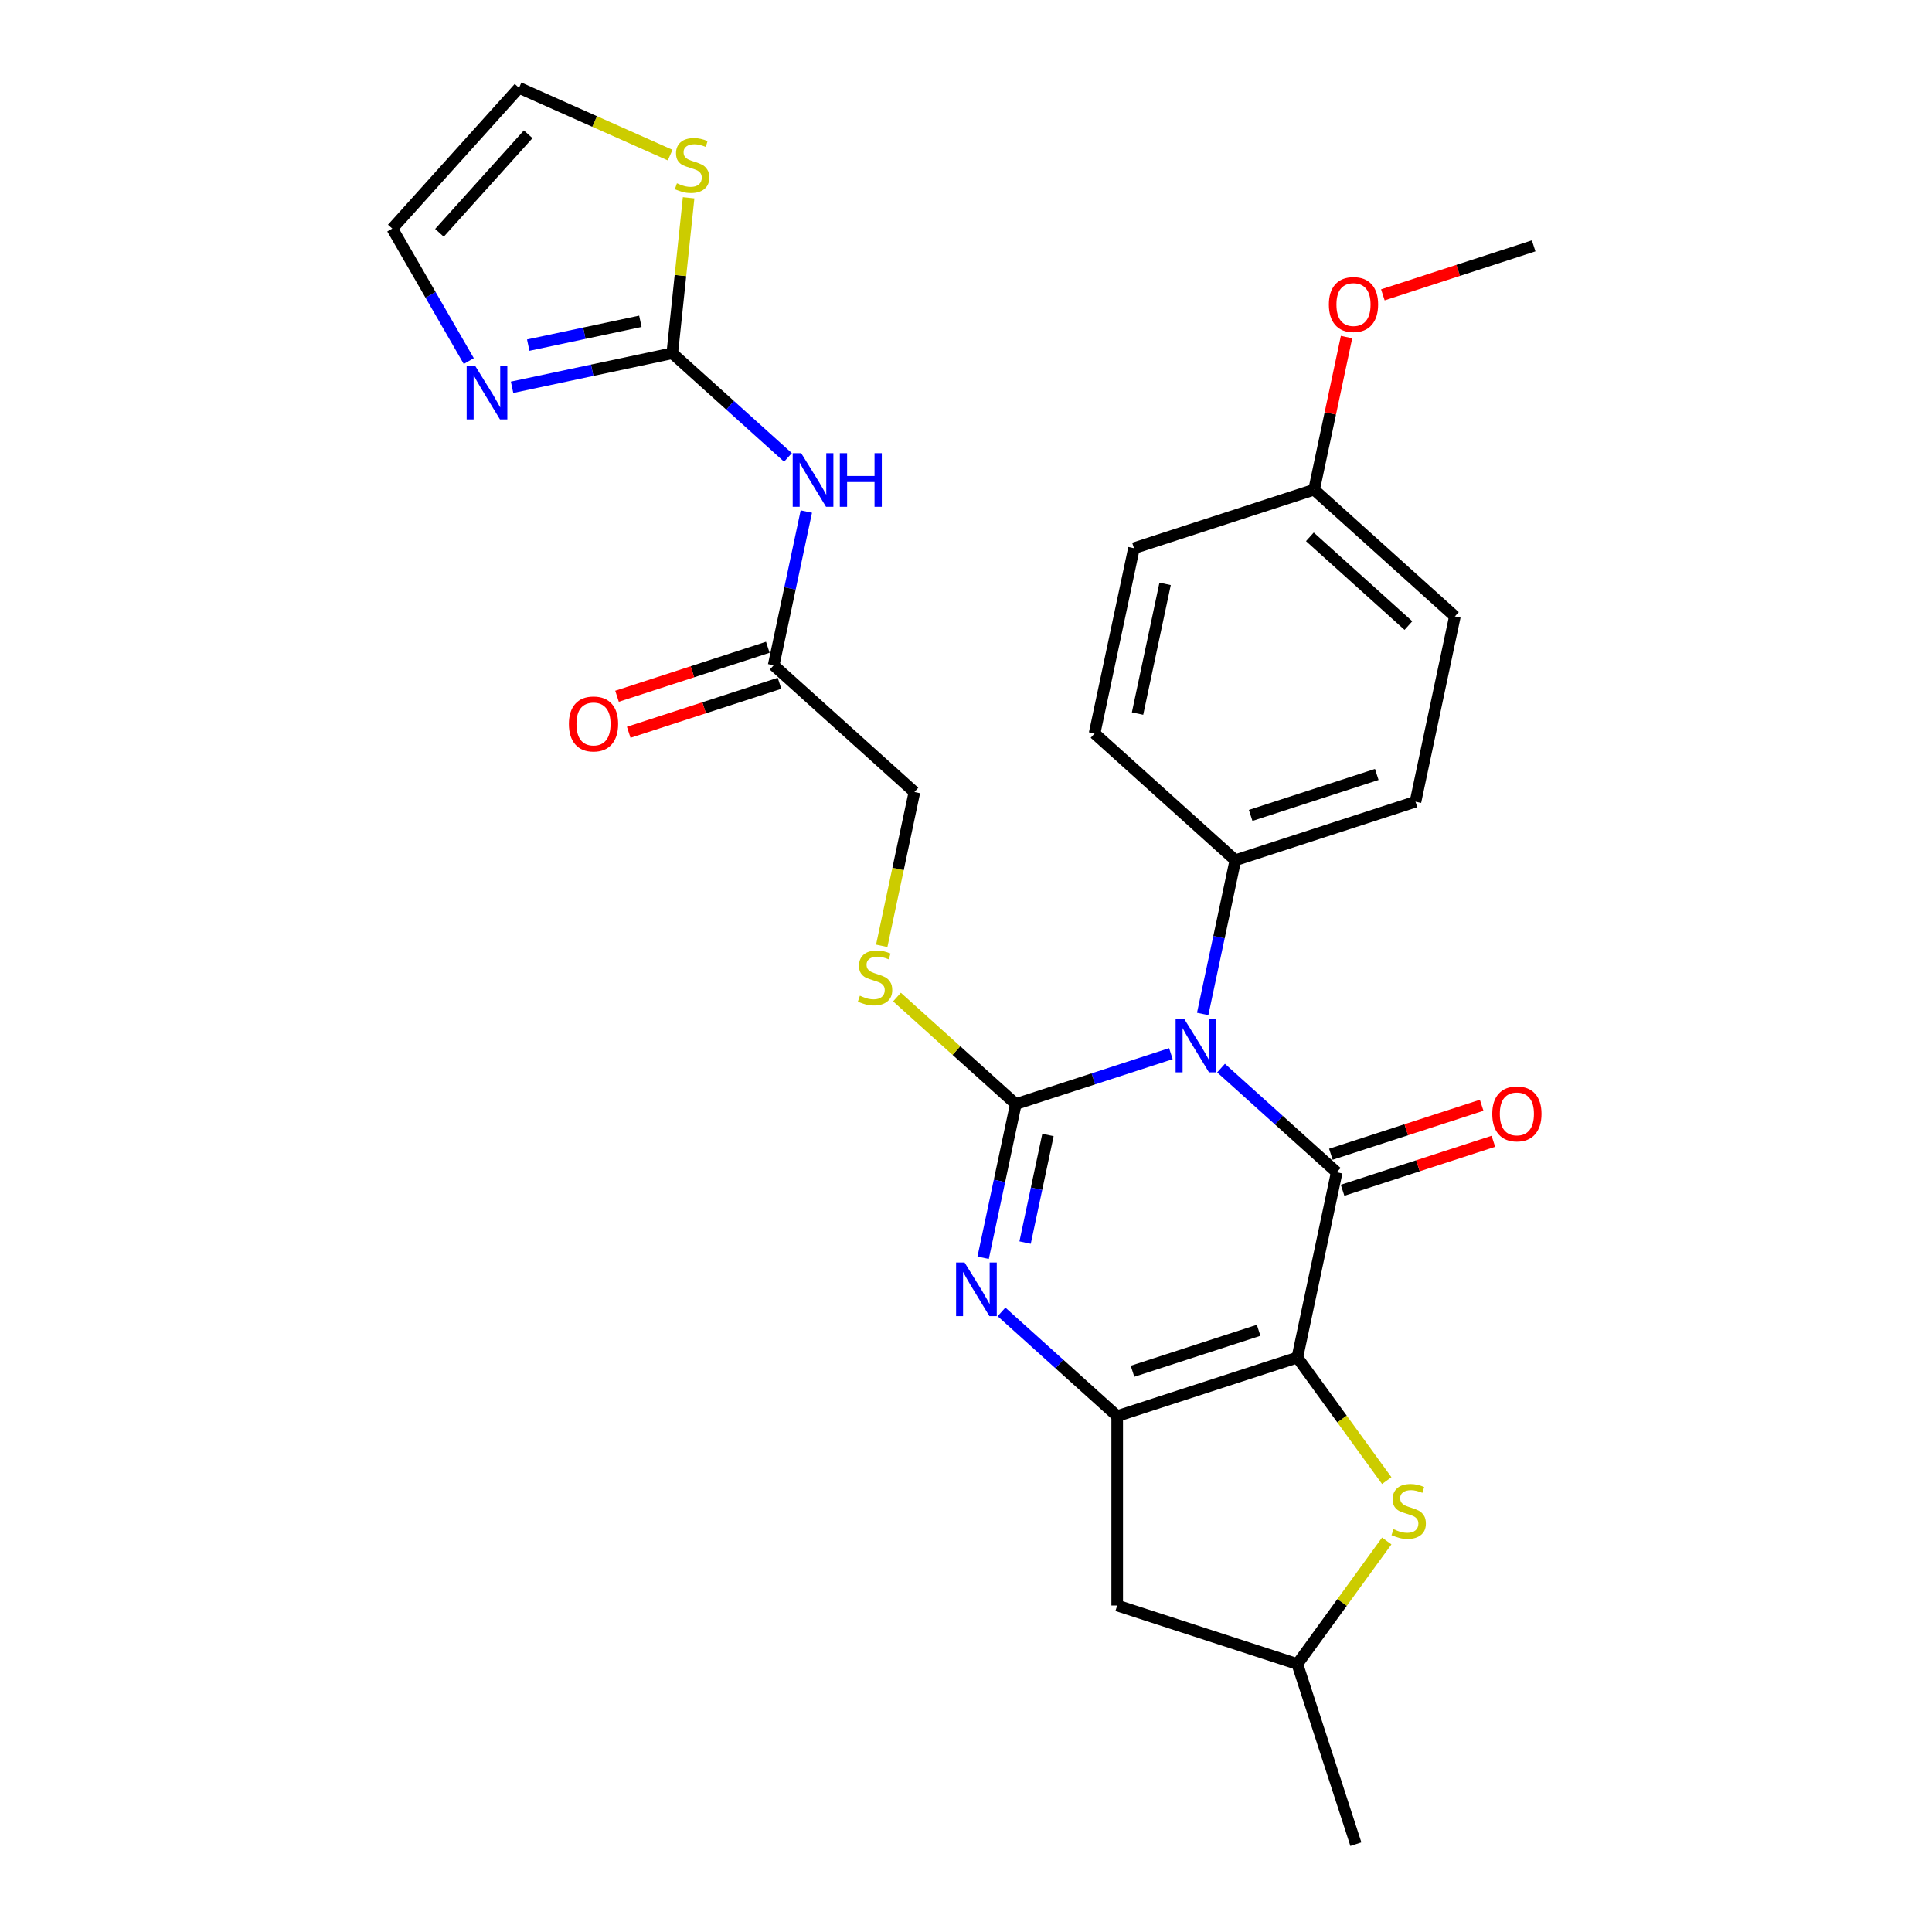 <?xml version='1.0' encoding='iso-8859-1'?>
<svg version='1.1' baseProfile='full'
              xmlns='http://www.w3.org/2000/svg'
                      xmlns:rdkit='http://www.rdkit.org/xml'
                      xmlns:xlink='http://www.w3.org/1999/xlink'
                  xml:space='preserve'
width='1000px' height='1000px' viewBox='0 0 1000 1000'>
<!-- END OF HEADER -->
<rect style='opacity:1.0;fill:#FFFFFF;stroke:none' width='1000' height='1000' x='0' y='0'> </rect>
<path class='bond-1' d='M 632.01,552.845 L 661.95,579.803' style='fill:none;fill-rule:evenodd;stroke:#0000FF;stroke-width:6px;stroke-linecap:butt;stroke-linejoin:miter;stroke-opacity:1' />
<path class='bond-1' d='M 661.95,579.803 L 691.889,606.761' style='fill:none;fill-rule:evenodd;stroke:#000000;stroke-width:6px;stroke-linecap:butt;stroke-linejoin:miter;stroke-opacity:1' />
<path class='bond-2' d='M 606.048,545.375 L 565.916,558.414' style='fill:none;fill-rule:evenodd;stroke:#0000FF;stroke-width:6px;stroke-linecap:butt;stroke-linejoin:miter;stroke-opacity:1' />
<path class='bond-2' d='M 565.916,558.414 L 525.784,571.454' style='fill:none;fill-rule:evenodd;stroke:#000000;stroke-width:6px;stroke-linecap:butt;stroke-linejoin:miter;stroke-opacity:1' />
<path class='bond-11' d='M 622.501,524.823 L 630.957,485.039' style='fill:none;fill-rule:evenodd;stroke:#0000FF;stroke-width:6px;stroke-linecap:butt;stroke-linejoin:miter;stroke-opacity:1' />
<path class='bond-11' d='M 630.957,485.039 L 639.413,445.256' style='fill:none;fill-rule:evenodd;stroke:#000000;stroke-width:6px;stroke-linecap:butt;stroke-linejoin:miter;stroke-opacity:1' />
<path class='bond-0' d='M 671.505,702.662 L 691.889,606.761' style='fill:none;fill-rule:evenodd;stroke:#000000;stroke-width:6px;stroke-linecap:butt;stroke-linejoin:miter;stroke-opacity:1' />
<path class='bond-5' d='M 671.505,702.662 L 694.643,734.508' style='fill:none;fill-rule:evenodd;stroke:#000000;stroke-width:6px;stroke-linecap:butt;stroke-linejoin:miter;stroke-opacity:1' />
<path class='bond-5' d='M 694.643,734.508 L 717.78,766.355' style='fill:none;fill-rule:evenodd;stroke:#CCCC00;stroke-width:6px;stroke-linecap:butt;stroke-linejoin:miter;stroke-opacity:1' />
<path class='bond-29' d='M 671.505,702.662 L 578.26,732.959' style='fill:none;fill-rule:evenodd;stroke:#000000;stroke-width:6px;stroke-linecap:butt;stroke-linejoin:miter;stroke-opacity:1' />
<path class='bond-29' d='M 651.459,688.558 L 586.187,709.766' style='fill:none;fill-rule:evenodd;stroke:#000000;stroke-width:6px;stroke-linecap:butt;stroke-linejoin:miter;stroke-opacity:1' />
<path class='bond-14' d='M 694.919,616.085 L 733.943,603.406' style='fill:none;fill-rule:evenodd;stroke:#000000;stroke-width:6px;stroke-linecap:butt;stroke-linejoin:miter;stroke-opacity:1' />
<path class='bond-14' d='M 733.943,603.406 L 772.968,590.726' style='fill:none;fill-rule:evenodd;stroke:#FF0000;stroke-width:6px;stroke-linecap:butt;stroke-linejoin:miter;stroke-opacity:1' />
<path class='bond-14' d='M 688.86,597.436 L 727.884,584.757' style='fill:none;fill-rule:evenodd;stroke:#000000;stroke-width:6px;stroke-linecap:butt;stroke-linejoin:miter;stroke-opacity:1' />
<path class='bond-14' d='M 727.884,584.757 L 766.908,572.077' style='fill:none;fill-rule:evenodd;stroke:#FF0000;stroke-width:6px;stroke-linecap:butt;stroke-linejoin:miter;stroke-opacity:1' />
<path class='bond-4' d='M 525.784,571.454 L 517.327,611.238' style='fill:none;fill-rule:evenodd;stroke:#000000;stroke-width:6px;stroke-linecap:butt;stroke-linejoin:miter;stroke-opacity:1' />
<path class='bond-4' d='M 517.327,611.238 L 508.871,651.021' style='fill:none;fill-rule:evenodd;stroke:#0000FF;stroke-width:6px;stroke-linecap:butt;stroke-linejoin:miter;stroke-opacity:1' />
<path class='bond-4' d='M 542.427,587.466 L 536.508,615.314' style='fill:none;fill-rule:evenodd;stroke:#000000;stroke-width:6px;stroke-linecap:butt;stroke-linejoin:miter;stroke-opacity:1' />
<path class='bond-4' d='M 536.508,615.314 L 530.588,643.163' style='fill:none;fill-rule:evenodd;stroke:#0000FF;stroke-width:6px;stroke-linecap:butt;stroke-linejoin:miter;stroke-opacity:1' />
<path class='bond-9' d='M 525.784,571.454 L 495.03,543.763' style='fill:none;fill-rule:evenodd;stroke:#000000;stroke-width:6px;stroke-linecap:butt;stroke-linejoin:miter;stroke-opacity:1' />
<path class='bond-9' d='M 495.03,543.763 L 464.276,516.073' style='fill:none;fill-rule:evenodd;stroke:#CCCC00;stroke-width:6px;stroke-linecap:butt;stroke-linejoin:miter;stroke-opacity:1' />
<path class='bond-3' d='M 578.26,732.959 L 548.32,706.001' style='fill:none;fill-rule:evenodd;stroke:#000000;stroke-width:6px;stroke-linecap:butt;stroke-linejoin:miter;stroke-opacity:1' />
<path class='bond-3' d='M 548.32,706.001 L 518.38,679.043' style='fill:none;fill-rule:evenodd;stroke:#0000FF;stroke-width:6px;stroke-linecap:butt;stroke-linejoin:miter;stroke-opacity:1' />
<path class='bond-10' d='M 578.26,732.959 L 578.26,831.003' style='fill:none;fill-rule:evenodd;stroke:#000000;stroke-width:6px;stroke-linecap:butt;stroke-linejoin:miter;stroke-opacity:1' />
<path class='bond-15' d='M 717.78,797.608 L 694.643,829.454' style='fill:none;fill-rule:evenodd;stroke:#CCCC00;stroke-width:6px;stroke-linecap:butt;stroke-linejoin:miter;stroke-opacity:1' />
<path class='bond-15' d='M 694.643,829.454 L 671.505,861.3' style='fill:none;fill-rule:evenodd;stroke:#000000;stroke-width:6px;stroke-linecap:butt;stroke-linejoin:miter;stroke-opacity:1' />
<path class='bond-6' d='M 347.97,182.839 L 377.91,209.797' style='fill:none;fill-rule:evenodd;stroke:#000000;stroke-width:6px;stroke-linecap:butt;stroke-linejoin:miter;stroke-opacity:1' />
<path class='bond-6' d='M 377.91,209.797 L 407.85,236.755' style='fill:none;fill-rule:evenodd;stroke:#0000FF;stroke-width:6px;stroke-linecap:butt;stroke-linejoin:miter;stroke-opacity:1' />
<path class='bond-8' d='M 347.97,182.839 L 306.51,191.652' style='fill:none;fill-rule:evenodd;stroke:#000000;stroke-width:6px;stroke-linecap:butt;stroke-linejoin:miter;stroke-opacity:1' />
<path class='bond-8' d='M 306.51,191.652 L 265.05,200.464' style='fill:none;fill-rule:evenodd;stroke:#0000FF;stroke-width:6px;stroke-linecap:butt;stroke-linejoin:miter;stroke-opacity:1' />
<path class='bond-8' d='M 331.455,166.303 L 302.433,172.472' style='fill:none;fill-rule:evenodd;stroke:#000000;stroke-width:6px;stroke-linecap:butt;stroke-linejoin:miter;stroke-opacity:1' />
<path class='bond-8' d='M 302.433,172.472 L 273.411,178.64' style='fill:none;fill-rule:evenodd;stroke:#0000FF;stroke-width:6px;stroke-linecap:butt;stroke-linejoin:miter;stroke-opacity:1' />
<path class='bond-12' d='M 347.97,182.839 L 352.199,142.606' style='fill:none;fill-rule:evenodd;stroke:#000000;stroke-width:6px;stroke-linecap:butt;stroke-linejoin:miter;stroke-opacity:1' />
<path class='bond-12' d='M 352.199,142.606 L 356.428,102.373' style='fill:none;fill-rule:evenodd;stroke:#CCCC00;stroke-width:6px;stroke-linecap:butt;stroke-linejoin:miter;stroke-opacity:1' />
<path class='bond-7' d='M 417.359,264.777 L 408.903,304.561' style='fill:none;fill-rule:evenodd;stroke:#0000FF;stroke-width:6px;stroke-linecap:butt;stroke-linejoin:miter;stroke-opacity:1' />
<path class='bond-7' d='M 408.903,304.561 L 400.447,344.345' style='fill:none;fill-rule:evenodd;stroke:#000000;stroke-width:6px;stroke-linecap:butt;stroke-linejoin:miter;stroke-opacity:1' />
<path class='bond-16' d='M 242.639,186.89 L 222.843,152.602' style='fill:none;fill-rule:evenodd;stroke:#0000FF;stroke-width:6px;stroke-linecap:butt;stroke-linejoin:miter;stroke-opacity:1' />
<path class='bond-16' d='M 222.843,152.602 L 203.047,118.315' style='fill:none;fill-rule:evenodd;stroke:#000000;stroke-width:6px;stroke-linecap:butt;stroke-linejoin:miter;stroke-opacity:1' />
<path class='bond-19' d='M 456.386,489.555 L 464.847,449.752' style='fill:none;fill-rule:evenodd;stroke:#CCCC00;stroke-width:6px;stroke-linecap:butt;stroke-linejoin:miter;stroke-opacity:1' />
<path class='bond-19' d='M 464.847,449.752 L 473.307,409.949' style='fill:none;fill-rule:evenodd;stroke:#000000;stroke-width:6px;stroke-linecap:butt;stroke-linejoin:miter;stroke-opacity:1' />
<path class='bond-30' d='M 578.26,831.003 L 671.505,861.3' style='fill:none;fill-rule:evenodd;stroke:#000000;stroke-width:6px;stroke-linecap:butt;stroke-linejoin:miter;stroke-opacity:1' />
<path class='bond-20' d='M 639.413,445.256 L 732.658,414.958' style='fill:none;fill-rule:evenodd;stroke:#000000;stroke-width:6px;stroke-linecap:butt;stroke-linejoin:miter;stroke-opacity:1' />
<path class='bond-20' d='M 647.341,422.062 L 712.612,400.854' style='fill:none;fill-rule:evenodd;stroke:#000000;stroke-width:6px;stroke-linecap:butt;stroke-linejoin:miter;stroke-opacity:1' />
<path class='bond-21' d='M 639.413,445.256 L 566.552,379.651' style='fill:none;fill-rule:evenodd;stroke:#000000;stroke-width:6px;stroke-linecap:butt;stroke-linejoin:miter;stroke-opacity:1' />
<path class='bond-17' d='M 346.865,80.278 L 307.758,62.866' style='fill:none;fill-rule:evenodd;stroke:#CCCC00;stroke-width:6px;stroke-linecap:butt;stroke-linejoin:miter;stroke-opacity:1' />
<path class='bond-17' d='M 307.758,62.866 L 268.651,45.455' style='fill:none;fill-rule:evenodd;stroke:#000000;stroke-width:6px;stroke-linecap:butt;stroke-linejoin:miter;stroke-opacity:1' />
<path class='bond-13' d='M 400.447,344.345 L 473.307,409.949' style='fill:none;fill-rule:evenodd;stroke:#000000;stroke-width:6px;stroke-linecap:butt;stroke-linejoin:miter;stroke-opacity:1' />
<path class='bond-18' d='M 397.417,335.02 L 358.393,347.7' style='fill:none;fill-rule:evenodd;stroke:#000000;stroke-width:6px;stroke-linecap:butt;stroke-linejoin:miter;stroke-opacity:1' />
<path class='bond-18' d='M 358.393,347.7 L 319.369,360.379' style='fill:none;fill-rule:evenodd;stroke:#FF0000;stroke-width:6px;stroke-linecap:butt;stroke-linejoin:miter;stroke-opacity:1' />
<path class='bond-18' d='M 403.476,353.669 L 364.452,366.349' style='fill:none;fill-rule:evenodd;stroke:#000000;stroke-width:6px;stroke-linecap:butt;stroke-linejoin:miter;stroke-opacity:1' />
<path class='bond-18' d='M 364.452,366.349 L 325.428,379.029' style='fill:none;fill-rule:evenodd;stroke:#FF0000;stroke-width:6px;stroke-linecap:butt;stroke-linejoin:miter;stroke-opacity:1' />
<path class='bond-26' d='M 671.505,861.3 L 701.802,954.545' style='fill:none;fill-rule:evenodd;stroke:#000000;stroke-width:6px;stroke-linecap:butt;stroke-linejoin:miter;stroke-opacity:1' />
<path class='bond-31' d='M 203.047,118.315 L 268.651,45.455' style='fill:none;fill-rule:evenodd;stroke:#000000;stroke-width:6px;stroke-linecap:butt;stroke-linejoin:miter;stroke-opacity:1' />
<path class='bond-31' d='M 227.46,120.507 L 273.383,69.504' style='fill:none;fill-rule:evenodd;stroke:#000000;stroke-width:6px;stroke-linecap:butt;stroke-linejoin:miter;stroke-opacity:1' />
<path class='bond-24' d='M 732.658,414.958 L 753.043,319.057' style='fill:none;fill-rule:evenodd;stroke:#000000;stroke-width:6px;stroke-linecap:butt;stroke-linejoin:miter;stroke-opacity:1' />
<path class='bond-23' d='M 566.552,379.651 L 586.937,283.75' style='fill:none;fill-rule:evenodd;stroke:#000000;stroke-width:6px;stroke-linecap:butt;stroke-linejoin:miter;stroke-opacity:1' />
<path class='bond-23' d='M 588.79,369.343 L 603.06,302.212' style='fill:none;fill-rule:evenodd;stroke:#000000;stroke-width:6px;stroke-linecap:butt;stroke-linejoin:miter;stroke-opacity:1' />
<path class='bond-22' d='M 680.182,253.453 L 586.937,283.75' style='fill:none;fill-rule:evenodd;stroke:#000000;stroke-width:6px;stroke-linecap:butt;stroke-linejoin:miter;stroke-opacity:1' />
<path class='bond-25' d='M 680.182,253.453 L 688.576,213.964' style='fill:none;fill-rule:evenodd;stroke:#000000;stroke-width:6px;stroke-linecap:butt;stroke-linejoin:miter;stroke-opacity:1' />
<path class='bond-25' d='M 688.576,213.964 L 696.97,174.474' style='fill:none;fill-rule:evenodd;stroke:#FF0000;stroke-width:6px;stroke-linecap:butt;stroke-linejoin:miter;stroke-opacity:1' />
<path class='bond-28' d='M 680.182,253.453 L 753.043,319.057' style='fill:none;fill-rule:evenodd;stroke:#000000;stroke-width:6px;stroke-linecap:butt;stroke-linejoin:miter;stroke-opacity:1' />
<path class='bond-28' d='M 677.99,277.866 L 728.993,323.789' style='fill:none;fill-rule:evenodd;stroke:#000000;stroke-width:6px;stroke-linecap:butt;stroke-linejoin:miter;stroke-opacity:1' />
<path class='bond-27' d='M 715.763,152.614 L 754.788,139.934' style='fill:none;fill-rule:evenodd;stroke:#FF0000;stroke-width:6px;stroke-linecap:butt;stroke-linejoin:miter;stroke-opacity:1' />
<path class='bond-27' d='M 754.788,139.934 L 793.812,127.255' style='fill:none;fill-rule:evenodd;stroke:#000000;stroke-width:6px;stroke-linecap:butt;stroke-linejoin:miter;stroke-opacity:1' />
<path  class='atom-0' d='M 612.891 527.274
L 621.99 541.98
Q 622.892 543.431, 624.343 546.059
Q 625.794 548.687, 625.872 548.843
L 625.872 527.274
L 629.559 527.274
L 629.559 555.04
L 625.755 555.04
L 615.989 538.961
Q 614.852 537.078, 613.636 534.921
Q 612.46 532.764, 612.107 532.098
L 612.107 555.04
L 608.499 555.04
L 608.499 527.274
L 612.891 527.274
' fill='#0000FF'/>
<path  class='atom-5' d='M 499.262 653.472
L 508.36 668.179
Q 509.262 669.63, 510.713 672.257
Q 512.164 674.885, 512.243 675.042
L 512.243 653.472
L 515.929 653.472
L 515.929 681.238
L 512.125 681.238
L 502.36 665.159
Q 501.222 663.277, 500.007 661.12
Q 498.83 658.963, 498.477 658.296
L 498.477 681.238
L 494.869 681.238
L 494.869 653.472
L 499.262 653.472
' fill='#0000FF'/>
<path  class='atom-6' d='M 721.29 791.511
Q 721.604 791.629, 722.898 792.178
Q 724.192 792.727, 725.604 793.08
Q 727.055 793.394, 728.467 793.394
Q 731.095 793.394, 732.624 792.139
Q 734.154 790.844, 734.154 788.609
Q 734.154 787.08, 733.369 786.138
Q 732.624 785.197, 731.448 784.687
Q 730.271 784.177, 728.31 783.589
Q 725.839 782.844, 724.349 782.138
Q 722.898 781.432, 721.839 779.942
Q 720.82 778.452, 720.82 775.942
Q 720.82 772.451, 723.173 770.294
Q 725.565 768.137, 730.271 768.137
Q 733.487 768.137, 737.134 769.667
L 736.232 772.687
Q 732.899 771.314, 730.389 771.314
Q 727.683 771.314, 726.192 772.451
Q 724.702 773.549, 724.741 775.471
Q 724.741 776.961, 725.486 777.863
Q 726.271 778.765, 727.369 779.275
Q 728.506 779.785, 730.389 780.373
Q 732.899 781.158, 734.389 781.942
Q 735.879 782.726, 736.938 784.334
Q 738.036 785.903, 738.036 788.609
Q 738.036 792.452, 735.448 794.531
Q 732.899 796.57, 728.624 796.57
Q 726.153 796.57, 724.271 796.021
Q 722.428 795.511, 720.231 794.609
L 721.29 791.511
' fill='#CCCC00'/>
<path  class='atom-8' d='M 414.694 234.56
L 423.792 249.267
Q 424.694 250.718, 426.145 253.345
Q 427.596 255.973, 427.675 256.13
L 427.675 234.56
L 431.361 234.56
L 431.361 262.326
L 427.557 262.326
L 417.792 246.247
Q 416.654 244.365, 415.439 242.208
Q 414.262 240.051, 413.909 239.384
L 413.909 262.326
L 410.301 262.326
L 410.301 234.56
L 414.694 234.56
' fill='#0000FF'/>
<path  class='atom-8' d='M 434.694 234.56
L 438.459 234.56
L 438.459 246.365
L 452.656 246.365
L 452.656 234.56
L 456.421 234.56
L 456.421 262.326
L 452.656 262.326
L 452.656 249.502
L 438.459 249.502
L 438.459 262.326
L 434.694 262.326
L 434.694 234.56
' fill='#0000FF'/>
<path  class='atom-9' d='M 245.932 189.341
L 255.03 204.047
Q 255.932 205.498, 257.383 208.126
Q 258.834 210.753, 258.913 210.91
L 258.913 189.341
L 262.599 189.341
L 262.599 217.107
L 258.795 217.107
L 249.03 201.027
Q 247.892 199.145, 246.677 196.988
Q 245.5 194.831, 245.147 194.164
L 245.147 217.107
L 241.539 217.107
L 241.539 189.341
L 245.932 189.341
' fill='#0000FF'/>
<path  class='atom-10' d='M 445.079 515.38
Q 445.393 515.497, 446.687 516.046
Q 447.981 516.596, 449.393 516.948
Q 450.844 517.262, 452.256 517.262
Q 454.884 517.262, 456.413 516.007
Q 457.943 514.713, 457.943 512.478
Q 457.943 510.948, 457.158 510.007
Q 456.413 509.066, 455.237 508.556
Q 454.06 508.046, 452.099 507.458
Q 449.629 506.713, 448.138 506.007
Q 446.687 505.301, 445.628 503.811
Q 444.609 502.32, 444.609 499.81
Q 444.609 496.32, 446.962 494.163
Q 449.354 492.006, 454.06 492.006
Q 457.276 492.006, 460.923 493.536
L 460.021 496.555
Q 456.688 495.183, 454.178 495.183
Q 451.472 495.183, 449.982 496.32
Q 448.491 497.418, 448.531 499.34
Q 448.531 500.83, 449.276 501.732
Q 450.06 502.634, 451.158 503.144
Q 452.295 503.654, 454.178 504.242
Q 456.688 505.026, 458.178 505.811
Q 459.668 506.595, 460.727 508.203
Q 461.825 509.772, 461.825 512.478
Q 461.825 516.321, 459.237 518.4
Q 456.688 520.439, 452.413 520.439
Q 449.942 520.439, 448.06 519.89
Q 446.217 519.38, 444.021 518.478
L 445.079 515.38
' fill='#CCCC00'/>
<path  class='atom-13' d='M 350.375 94.862
Q 350.689 94.98, 351.983 95.529
Q 353.277 96.078, 354.689 96.431
Q 356.14 96.745, 357.552 96.745
Q 360.18 96.745, 361.709 95.49
Q 363.239 94.196, 363.239 91.96
Q 363.239 90.431, 362.454 89.49
Q 361.709 88.548, 360.533 88.038
Q 359.356 87.529, 357.395 86.941
Q 354.924 86.195, 353.434 85.489
Q 351.983 84.784, 350.924 83.293
Q 349.905 81.803, 349.905 79.293
Q 349.905 75.803, 352.258 73.646
Q 354.65 71.489, 359.356 71.489
Q 362.572 71.489, 366.219 73.018
L 365.317 76.038
Q 361.984 74.665, 359.474 74.665
Q 356.768 74.665, 355.277 75.803
Q 353.787 76.901, 353.826 78.822
Q 353.826 80.313, 354.571 81.215
Q 355.356 82.117, 356.454 82.626
Q 357.591 83.136, 359.474 83.725
Q 361.984 84.509, 363.474 85.293
Q 364.964 86.078, 366.023 87.686
Q 367.121 89.254, 367.121 91.96
Q 367.121 95.804, 364.533 97.882
Q 361.984 99.921, 357.709 99.921
Q 355.238 99.921, 353.356 99.372
Q 351.513 98.863, 349.316 97.961
L 350.375 94.862
' fill='#CCCC00'/>
<path  class='atom-15' d='M 772.389 576.542
Q 772.389 569.875, 775.683 566.149
Q 778.977 562.424, 785.135 562.424
Q 791.292 562.424, 794.586 566.149
Q 797.88 569.875, 797.88 576.542
Q 797.88 583.288, 794.547 587.131
Q 791.213 590.935, 785.135 590.935
Q 779.017 590.935, 775.683 587.131
Q 772.389 583.327, 772.389 576.542
M 785.135 587.798
Q 789.37 587.798, 791.645 584.974
Q 793.959 582.111, 793.959 576.542
Q 793.959 571.091, 791.645 568.346
Q 789.37 565.561, 785.135 565.561
Q 780.899 565.561, 778.585 568.306
Q 776.311 571.052, 776.311 576.542
Q 776.311 582.15, 778.585 584.974
Q 780.899 587.798, 785.135 587.798
' fill='#FF0000'/>
<path  class='atom-19' d='M 294.456 374.72
Q 294.456 368.053, 297.75 364.328
Q 301.044 360.602, 307.201 360.602
Q 313.359 360.602, 316.653 364.328
Q 319.947 368.053, 319.947 374.72
Q 319.947 381.466, 316.614 385.309
Q 313.28 389.113, 307.201 389.113
Q 301.084 389.113, 297.75 385.309
Q 294.456 381.505, 294.456 374.72
M 307.201 385.976
Q 311.437 385.976, 313.712 383.152
Q 316.025 380.289, 316.025 374.72
Q 316.025 369.269, 313.712 366.524
Q 311.437 363.739, 307.201 363.739
Q 302.966 363.739, 300.652 366.485
Q 298.378 369.23, 298.378 374.72
Q 298.378 380.328, 300.652 383.152
Q 302.966 385.976, 307.201 385.976
' fill='#FF0000'/>
<path  class='atom-26' d='M 687.821 157.63
Q 687.821 150.963, 691.115 147.238
Q 694.409 143.512, 700.567 143.512
Q 706.724 143.512, 710.018 147.238
Q 713.312 150.963, 713.312 157.63
Q 713.312 164.376, 709.979 168.219
Q 706.645 172.023, 700.567 172.023
Q 694.449 172.023, 691.115 168.219
Q 687.821 164.415, 687.821 157.63
M 700.567 168.886
Q 704.802 168.886, 707.077 166.062
Q 709.39 163.199, 709.39 157.63
Q 709.39 152.179, 707.077 149.434
Q 704.802 146.649, 700.567 146.649
Q 696.331 146.649, 694.017 149.394
Q 691.743 152.14, 691.743 157.63
Q 691.743 163.238, 694.017 166.062
Q 696.331 168.886, 700.567 168.886
' fill='#FF0000'/>
</svg>
